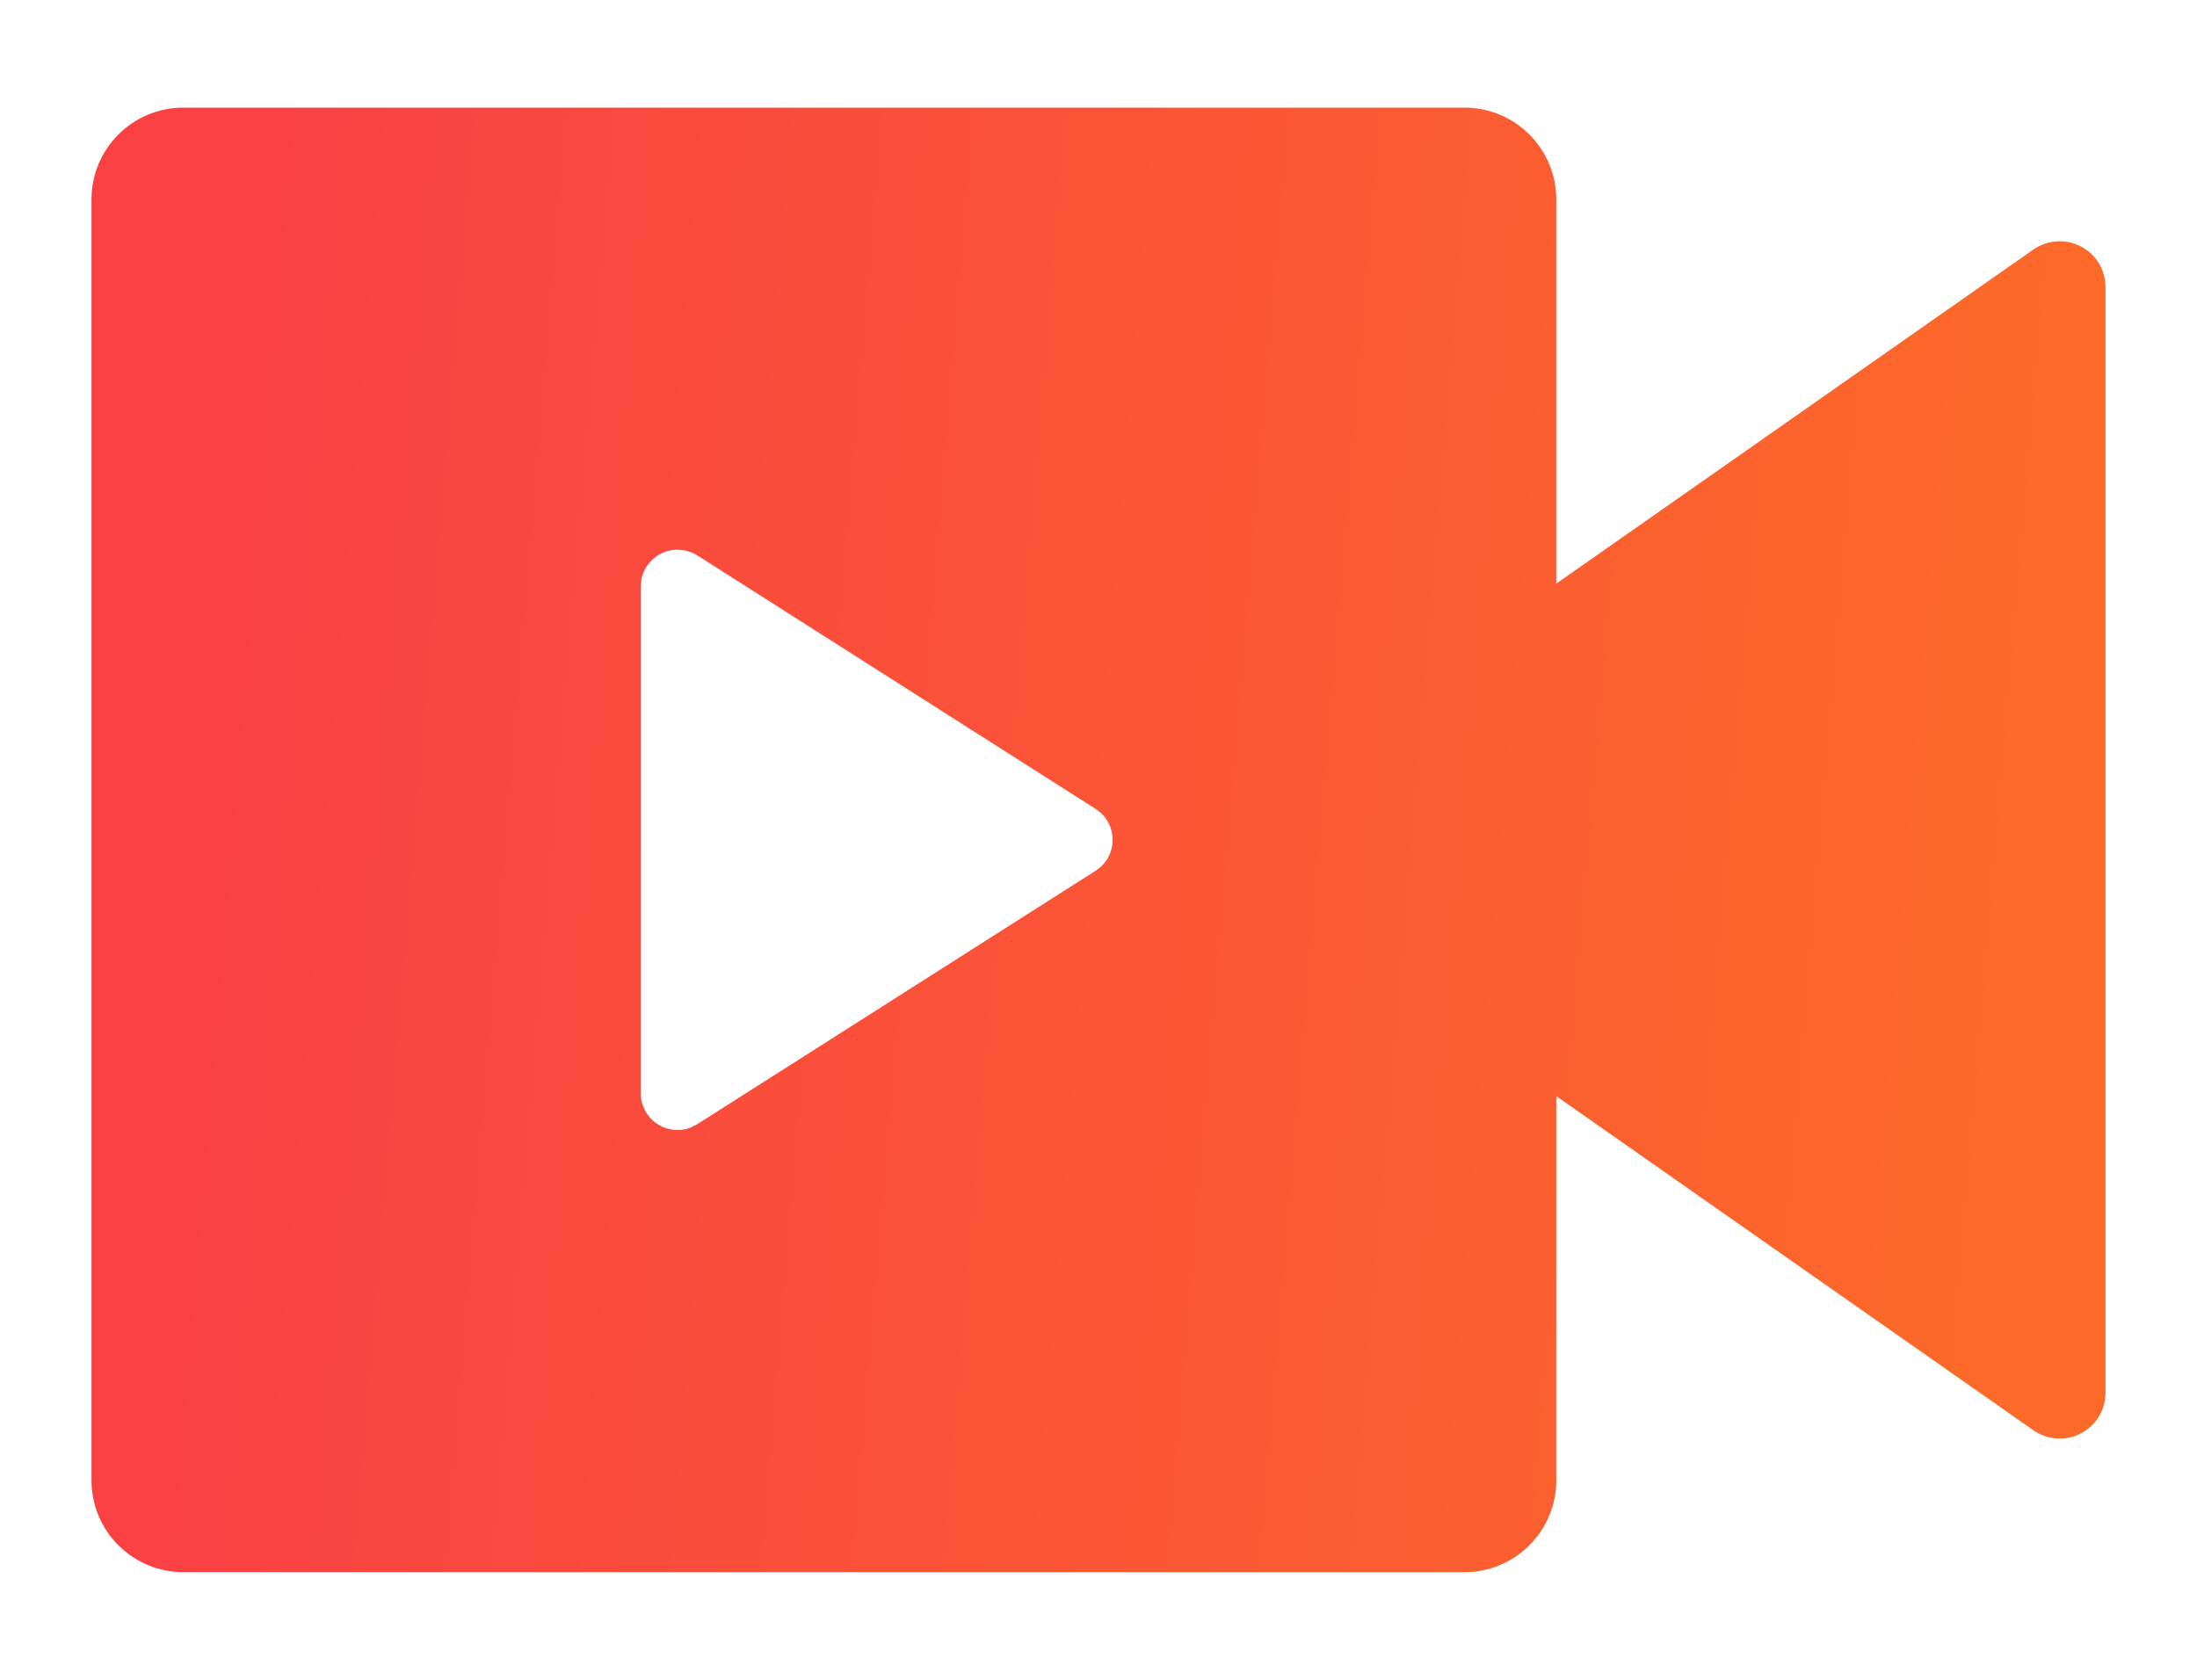 <svg width="17" height="13" viewBox="0 0 17 13" fill="none" xmlns="http://www.w3.org/2000/svg">
<path d="M11.334 0.833C11.521 0.833 11.701 0.908 11.834 1.041C11.967 1.174 12.042 1.354 12.042 1.542V4.517L15.734 1.931C15.787 1.894 15.85 1.872 15.915 1.868C15.979 1.864 16.044 1.877 16.101 1.907C16.159 1.937 16.207 1.982 16.241 2.038C16.274 2.093 16.292 2.157 16.292 2.222V10.778C16.292 10.843 16.274 10.907 16.241 10.962C16.207 11.018 16.159 11.063 16.101 11.093C16.044 11.123 15.979 11.136 15.915 11.132C15.85 11.128 15.787 11.106 15.734 11.069L12.042 8.483V11.458C12.042 11.646 11.967 11.826 11.834 11.959C11.701 12.092 11.521 12.167 11.334 12.167H1.417C1.229 12.167 1.049 12.092 0.916 11.959C0.783 11.826 0.708 11.646 0.708 11.458V1.542C0.708 1.354 0.783 1.174 0.916 1.041C1.049 0.908 1.229 0.833 1.417 0.833H11.334ZM5.242 4.254C5.177 4.254 5.113 4.276 5.063 4.318C5.012 4.359 4.977 4.416 4.964 4.48L4.958 4.536V8.462C4.958 8.508 4.97 8.553 4.991 8.594C5.012 8.634 5.043 8.669 5.081 8.695C5.119 8.721 5.162 8.738 5.208 8.743C5.253 8.749 5.3 8.743 5.342 8.727L5.394 8.701L8.479 6.738C8.515 6.715 8.545 6.684 8.568 6.648C8.59 6.611 8.604 6.57 8.608 6.528C8.612 6.485 8.607 6.442 8.592 6.402C8.578 6.362 8.554 6.326 8.524 6.296L8.479 6.261L5.394 4.297C5.348 4.269 5.296 4.254 5.242 4.255V4.254Z" fill="url(#vi786)"/>
<defs>
<linearGradient id="vi786" x1="1.791" y1="4.517" x2="15.711" y2="5.68" gradientUnits="userSpaceOnUse">
<stop stop-color="#F94144"/>
<stop offset="1" stop-color="#FC6929"/>
</linearGradient>
</defs>
</svg>
